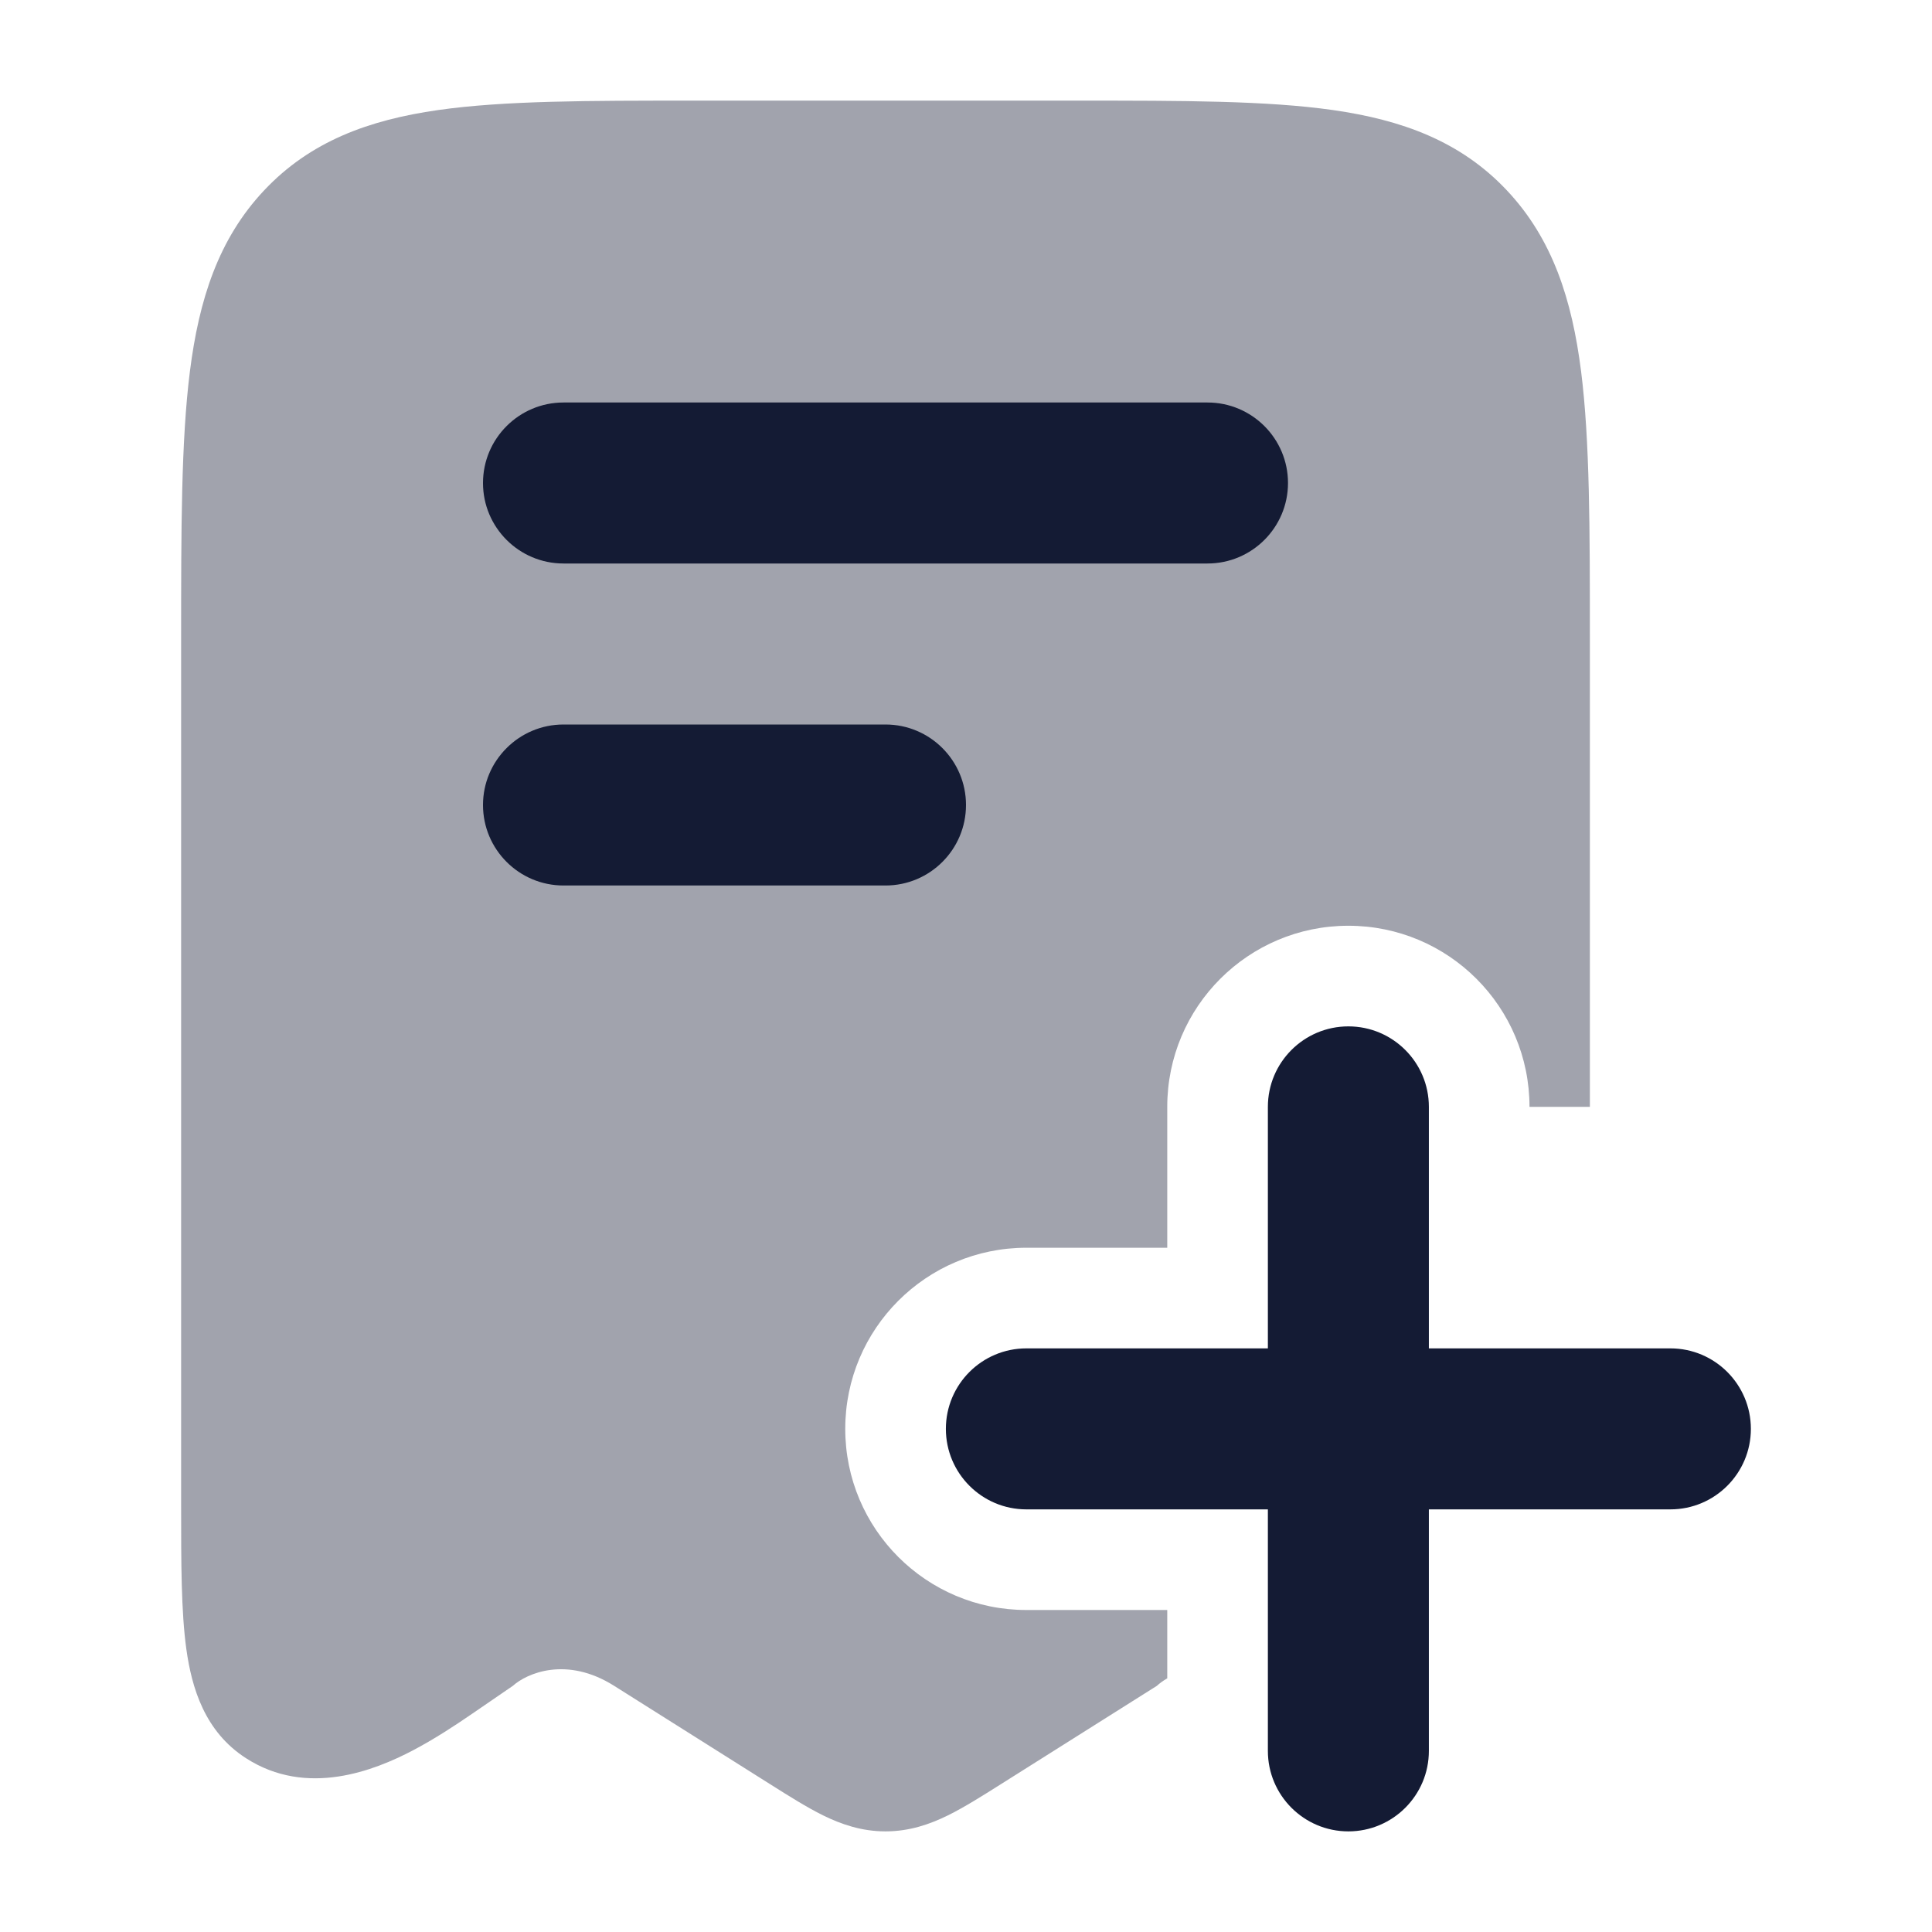 <svg width="24" height="24" viewBox="0 0 24 24" fill="none" xmlns="http://www.w3.org/2000/svg">
<path opacity="0.4" d="M13.41 1.25H13.41H8.59H8.59C7.307 1.25 6.265 1.25 5.443 1.367C4.582 1.49 3.855 1.755 3.281 2.365C2.713 2.968 2.472 3.722 2.359 4.614C2.25 5.478 2.25 6.578 2.25 7.948L2.25 18.701C2.25 19.41 2.25 20.02 2.315 20.487C2.382 20.966 2.542 21.511 3.056 21.841C3.814 22.33 4.655 21.992 5.127 21.745C5.397 21.603 5.651 21.436 5.862 21.291L6.371 20.942C6.544 20.786 7.038 20.569 7.629 20.942L9.567 22.164C9.801 22.312 10.024 22.452 10.224 22.551C10.448 22.661 10.701 22.75 11 22.75C11.299 22.75 11.552 22.661 11.776 22.551C11.976 22.452 12.199 22.312 12.433 22.164L14.371 20.942C14.404 20.912 14.447 20.879 14.5 20.849V20H12.75C11.507 20 10.5 18.993 10.5 17.75C10.5 16.507 11.507 15.5 12.75 15.5H14.5V13.75C14.5 12.507 15.507 11.5 16.75 11.5C17.993 11.5 19 12.507 19 13.75H19.75L19.75 7.948C19.75 6.578 19.75 5.478 19.641 4.614C19.528 3.722 19.287 2.968 18.719 2.365C18.145 1.755 17.418 1.49 16.557 1.367C15.735 1.25 14.693 1.25 13.41 1.25Z" fill="#141B34"/>
<path fill-rule="evenodd" clip-rule="evenodd" d="M16.75 12.75C17.302 12.75 17.75 13.198 17.75 13.75V16.75H20.75C21.302 16.75 21.75 17.198 21.75 17.75C21.75 18.302 21.302 18.75 20.75 18.75H17.75V21.75C17.75 22.302 17.302 22.75 16.75 22.75C16.198 22.75 15.75 22.302 15.75 21.75V18.75H12.75C12.198 18.75 11.75 18.302 11.75 17.75C11.75 17.198 12.198 16.75 12.75 16.75H15.75V13.75C15.75 13.198 16.198 12.75 16.75 12.75Z" fill="#141B34"/>
<path fill-rule="evenodd" clip-rule="evenodd" d="M6 6C6 5.448 6.448 5 7 5H15C15.552 5 16 5.448 16 6C16 6.552 15.552 7 15 7H7C6.448 7 6 6.552 6 6ZM6 10C6 9.448 6.448 9 7 9H11C11.552 9 12 9.448 12 10C12 10.552 11.552 11 11 11H7C6.448 11 6 10.552 6 10Z" fill="#141B34"/>
</svg>

